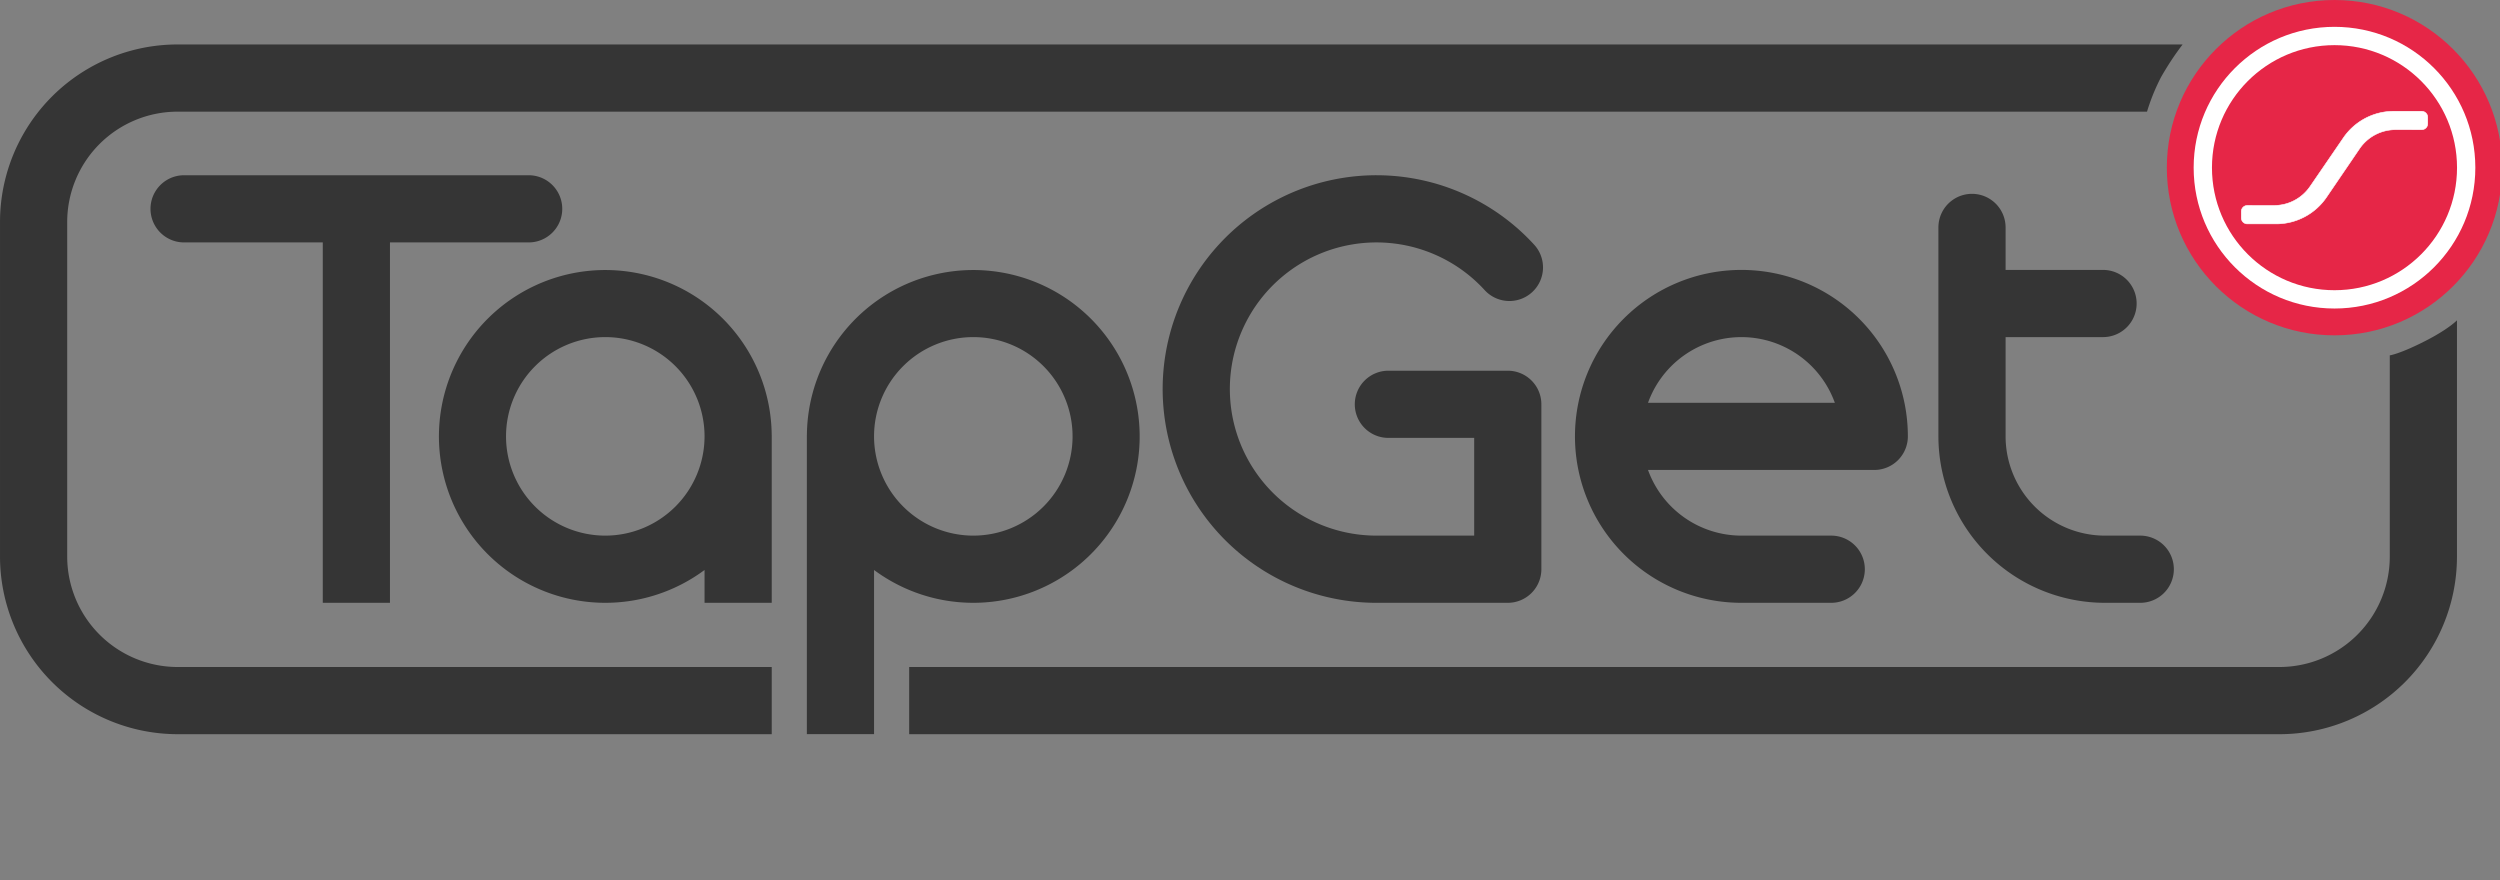 <svg version="1.1" id="svg35" width="340.804" height="120" xmlns="http://www.w3.org/2000/svg">
  <rect width="100%" height="100%" fill="#808080" stroke="none"/>
  <defs id="defs4">
    <style id="style2">
      .cls-1{fill:#353535}.cls-2{fill:#e62647}
    </style>
  </defs>
  <g id="g77" transform="translate(-.44 -.15) scale(.312)">
    <g id="Font_Frame">
      <g id="Frame">
        <path class="cls-1" d="M1074.93 112.839h-29.359V97.516a48.248 48.248 0 0 0-48.248-48.248h-13.788V19.907h13.787a77.608 77.608 0 0 1 77.608 77.608zM398.653 291.913h598.669a48.248 48.248 0 0 0 48.248-48.248v-87.917s4.414-.587 15.721-6.388c10.188-5.227 13.639-8.932 13.639-8.932v103.237a77.608 77.608 0 0 1-77.608 77.608H398.653M945.6 34.243a88.62 88.62 0 0 0-6.1 15.025H79.022a48.248 48.248 0 0 0-48.249 48.248v146.149a48.3 48.3 0 0 0 48.248 48.248H338.6v29.359H79.021a77.7 77.7 0 0 1-77.608-77.607V97.516a77.608 77.608 0 0 1 77.609-77.609h876.035a128.363 128.363 0 0 0-9.457 14.336Z" id="path8"/>
      </g>
    </g>
    <g id="Font">
      <g id="Font-2" data-name="Font">
        <path class="cls-1" d="M232.517 77.048H81.728a14.679 14.679 0 0 0 0 29.357h60.716v157.462H171.8V106.405h60.716a14.679 14.679 0 0 0 0-29.357z" id="path12"/>
        <path class="cls-1" d="M338.588 190.49a72.7 72.7 0 1 0-29.341 59.031v14.345H338.6v-73.392zm-72.71 44.019a43.369 43.369 0 1 1 43.369-43.369 43.418 43.418 0 0 1-43.369 43.37z" id="path14"/>
        <path class="cls-1" d="M353.966 190.49a72.7 72.7 0 1 1 29.341 59.031v71.726H353.95V190.474Zm72.71 44.019a43.369 43.369 0 1 0-43.369-43.369 43.418 43.418 0 0 0 43.369 43.37z" id="path16"/>
        <path class="cls-1" d="M660.2 263.867h-57.38a93.41 93.41 0 1 1 68.853-156.534 14.679 14.679 0 1 1-21.635 19.844A64.052 64.052 0 1 0 602.82 234.51h42.7v-42.7h-37.363a14.679 14.679 0 1 1 0-29.357H660.2a14.679 14.679 0 0 1 14.679 14.679v72.059a14.679 14.679 0 0 1-14.679 14.676Z" id="path18"/>
        <path class="cls-1" d="M801.649 263.867h-39.366a72.726 72.726 0 1 1 72.726-72.726 14.679 14.679 0 0 1-14.679 14.679h-98.859a43.444 43.444 0 0 0 40.812 28.69h39.365a14.679 14.679 0 0 1 0 29.357zm-80.177-87.4H803.1a43.373 43.373 0 0 0-81.624 0z" id="path20"/>
        <path class="cls-1" d="M936.425 234.51H921.08a43.417 43.417 0 0 1-43.369-43.369v-43.369h42.7a14.679 14.679 0 0 0 0-29.357h-42.7V99.733a14.679 14.679 0 0 0-29.357 0v91.408a72.808 72.808 0 0 0 72.726 72.726h15.346a14.679 14.679 0 1 0 0-29.357z" id="path22"/>
      </g>
    </g>
    <g id="Font_Service_Badge">
      <circle class="cls-2" cx="1021.417" cy="73.743" r="73.26" id="circle26"/>
      <circle cx="1021.417" cy="73.743" r="61.538" id="circle28" style="fill:#fff"/>
      <circle class="cls-2" cx="1021.417" cy="73.743" r="53.538" id="circle30"/>
      <path d="M983.334 98.3a2.64 2.64 0 0 1-2.634-2.64V92.9a2.64 2.64 0 0 1 2.636-2.637l11.7-.006a19.04 19.04 0 0 0 15.7-8.283l14.57-21.268a26.656 26.656 0 0 1 22-11.6h12.207a2.64 2.64 0 0 1 2.637 2.637v2.765a2.64 2.64 0 0 1-2.637 2.637l-11.413-.006a19.036 19.036 0 0 0-15.757 8.331l-14.4 21.16A26.644 26.644 0 0 1 995.9 98.3Z" id="path32" style="stroke:#fff;stroke-miterlimit:10;stroke-width:.25px;fill:#fff"/>
    </g>
  </g>
</svg>
